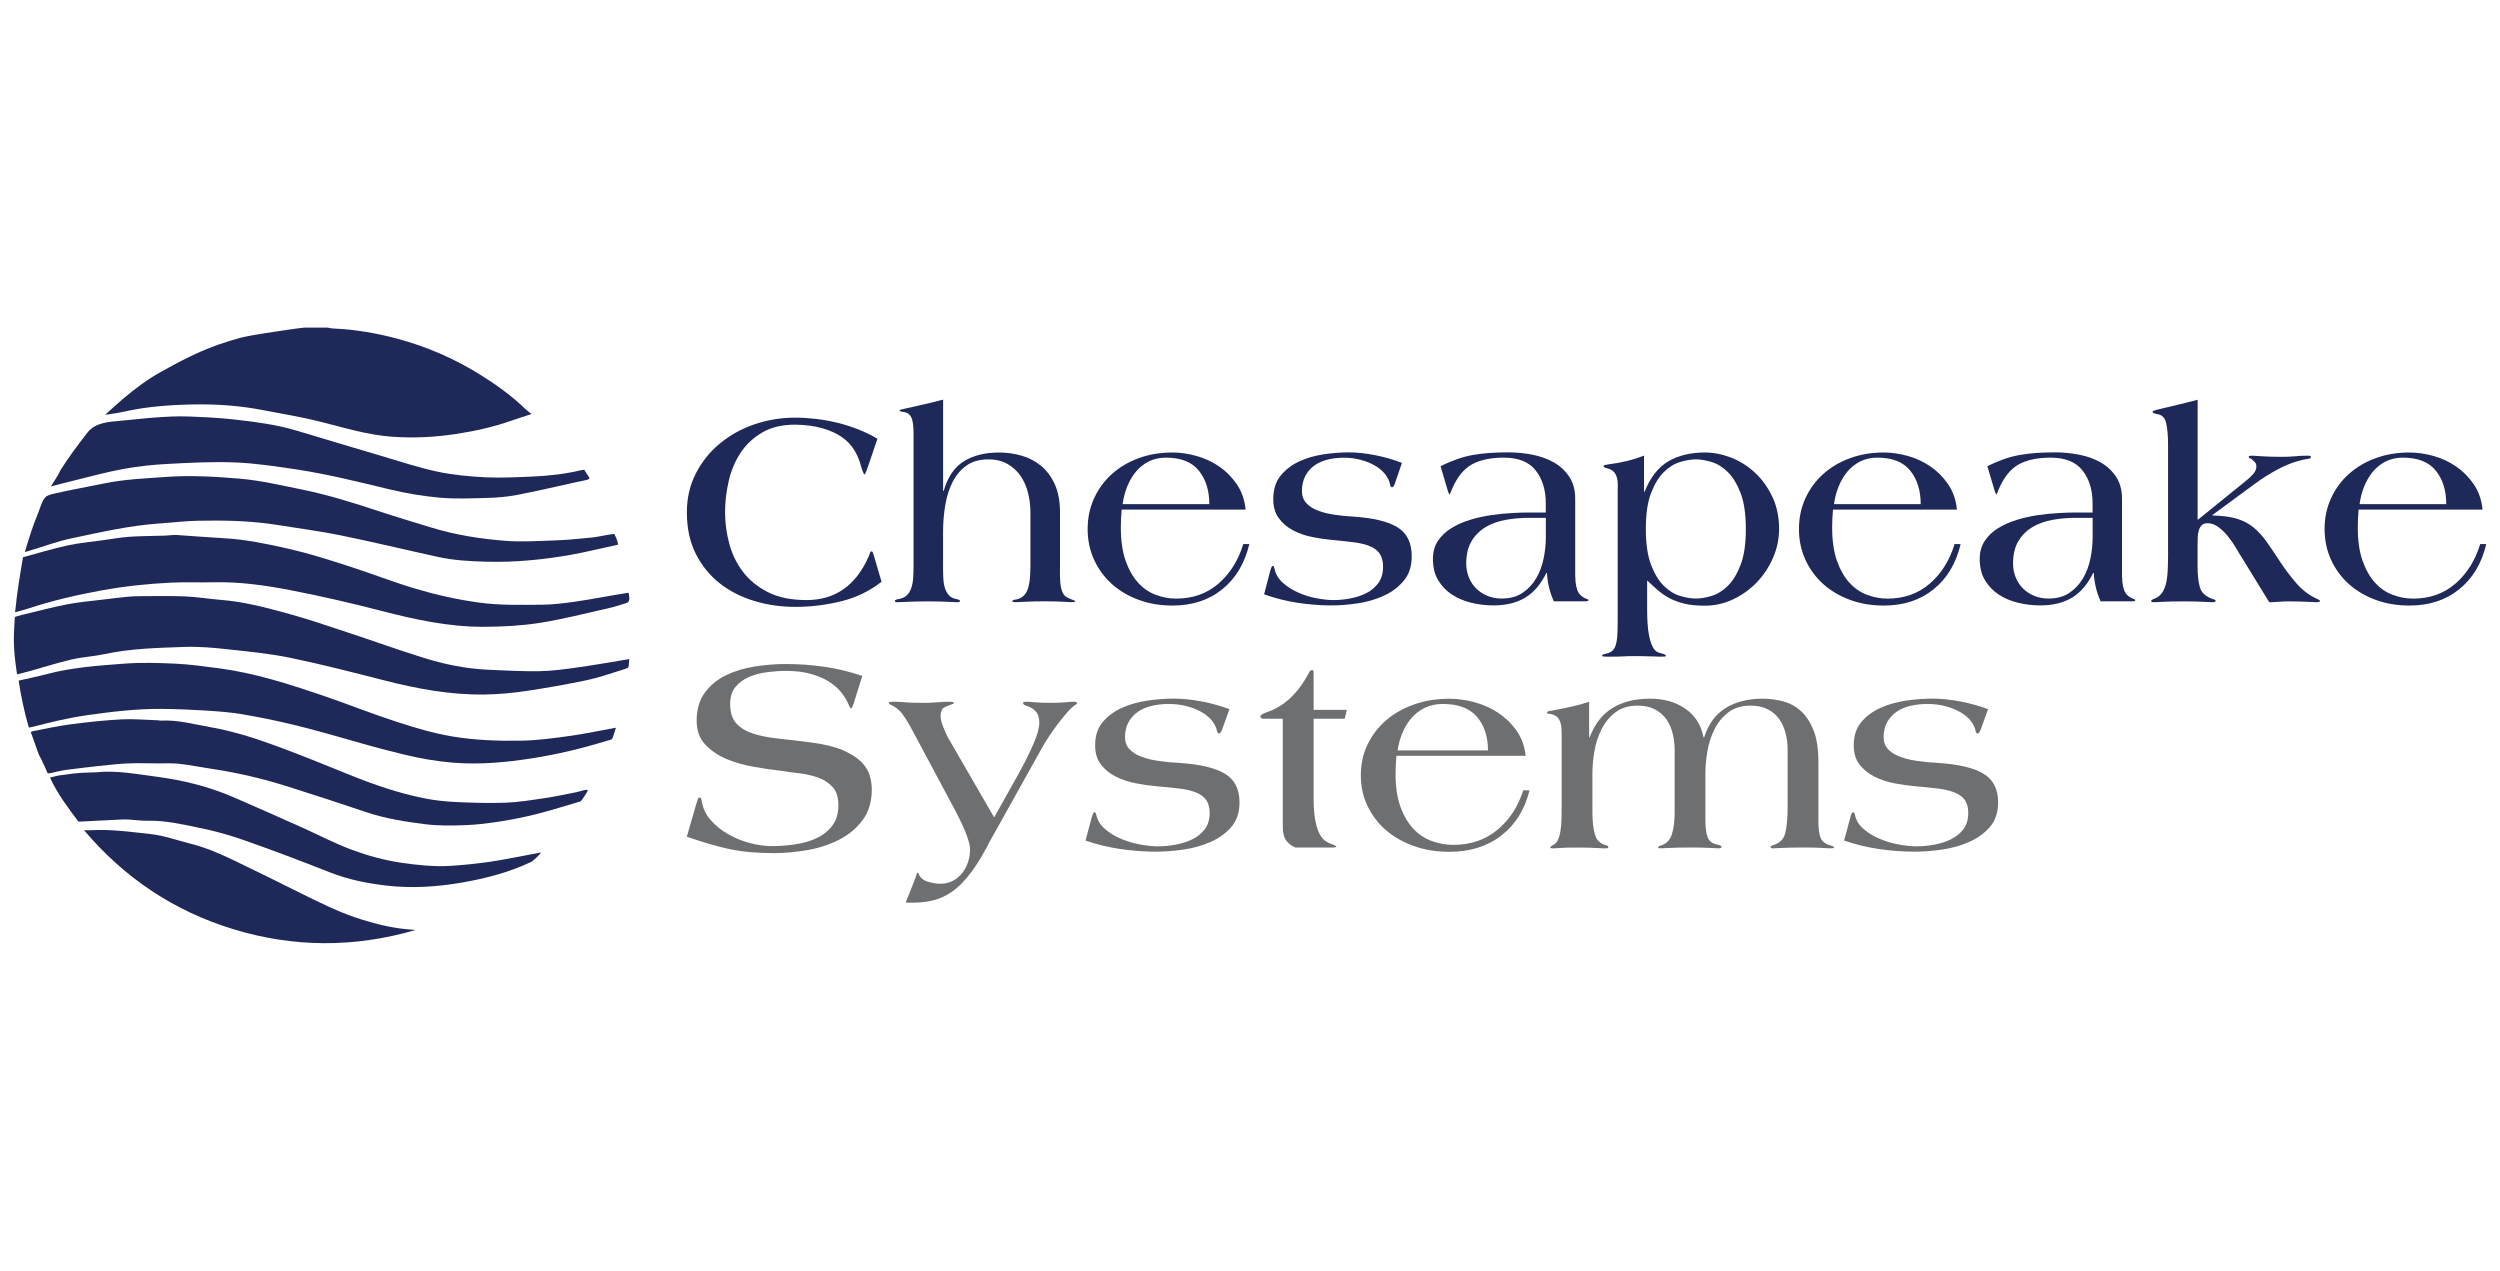 <?xml version="1.0" encoding="UTF-8"?><svg id="Layer_24" xmlns="http://www.w3.org/2000/svg" viewBox="0 0 360 183"><defs><style>.cls-1{fill:#6e6f71;}.cls-2{fill:#1f2959;}</style></defs><g id="Systems"><path class="cls-1" d="M122.98,101.17c-.12.32-.2.54-.26.66-.06.12-.11.18-.17.18s-.13-.08-.22-.24c-.26-.69-.63-1.35-1.12-1.98-.49-.63-1.11-1.17-1.85-1.64-.75-.47-1.63-.84-2.65-1.12-1.02-.28-2.19-.42-3.51-.42-.86,0-1.76.06-2.71.18-.95.12-1.82.35-2.61.68-.79.34-1.44.82-1.96,1.44-.52.63-.78,1.45-.78,2.46,0,1.2.29,2.13.88,2.79.59.66,1.4,1.15,2.43,1.48,1.03.34,2.25.57,3.66.72,1.41.15,2.93.33,4.56.54,1.92.24,3.47.61,4.63,1.1,1.16.5,2.06,1.06,2.69,1.68.63.63,1.05,1.29,1.25,1.98.2.7.3,1.36.3,2.01,0,1.76-.44,3.23-1.31,4.41-.88,1.18-2,2.12-3.38,2.83-1.38.71-2.9,1.21-4.56,1.5-1.67.29-3.27.44-4.82.44-1.26,0-2.41-.05-3.44-.14-1.03-.09-2.02-.24-2.97-.44-.95-.2-1.92-.45-2.91-.74-.99-.29-2.07-.64-3.25-1.04l1.38-4.77c.12-.37.19-.61.24-.72.04-.1.12-.16.24-.16.14,0,.24.18.3.52.14,1.01.57,1.92,1.27,2.72.7.8,1.54,1.48,2.52,2.04.98.56,2.03.99,3.14,1.28,1.12.3,2.18.44,3.19.44s2.12-.08,3.25-.24c1.13-.16,2.17-.45,3.1-.88.93-.42,1.7-1.03,2.3-1.8.6-.78.9-1.76.9-2.97,0-1.12-.27-1.98-.8-2.58-.53-.6-1.21-1.06-2.02-1.36s-1.72-.52-2.69-.64c-.98-.12-1.91-.24-2.8-.38-1.15-.13-2.43-.32-3.83-.56-1.41-.24-2.72-.61-3.94-1.12-1.22-.51-2.25-1.2-3.08-2.08-.83-.88-1.25-2.03-1.25-3.44,0-1.63.39-2.98,1.18-4.05.79-1.07,1.8-1.9,3.03-2.5,1.24-.6,2.61-1.02,4.13-1.26,1.52-.24,3.01-.36,4.48-.36,1.89,0,3.76.13,5.6.4,1.84.27,3.65.71,5.43,1.32l-1.21,3.85Z"/><path class="cls-1" d="M142.27,121.69c-.32.59-.66,1.2-1.03,1.83-.37.63-.78,1.24-1.21,1.84-.43.6-.9,1.17-1.4,1.7-.5.53-1.03.99-1.57,1.36-.86.61-1.82,1.04-2.89,1.28-1.06.24-2.31.33-3.75.28l1.34-3.4c.09-.24.16-.46.22-.64.06-.19.11-.28.17-.28.09,0,.13.05.13.16.23.56.67.94,1.31,1.14.65.2,1.26.3,1.83.3.69,0,1.3-.15,1.83-.44.53-.29.98-.68,1.34-1.14.36-.47.63-.99.82-1.58.19-.59.28-1.16.28-1.73,0-.4-.08-.85-.24-1.36-.16-.51-.35-1.03-.58-1.57-.23-.53-.47-1.06-.73-1.58-.26-.52-.5-.99-.73-1.42l-6.41-11.98c-.35-.62-.71-1.18-1.1-1.71-.39-.52-.95-.95-1.7-1.3-.14-.08-.22-.16-.22-.24,0-.1.2-.16.6-.16.35,0,.65,0,.9.02.26.01.54.04.84.06s.64.05,1.01.06c.37.01.85.02,1.42.02.52,0,.95,0,1.31-.02.36-.01.68-.03.97-.06.29-.03.56-.05.82-.06.26-.01.56-.02.9-.02.4,0,.6.06.6.16s-.09.18-.26.2c-.4.13-.77.29-1.12.46-.34.17-.52.61-.52,1.3,0,.24.05.53.15.86.1.33.22.67.37,1,.14.33.29.66.43.96s.27.54.39.7l6.37,11.02,3.83-6.85c.72-1.34,1.34-2.61,1.87-3.83.53-1.22.8-2.21.8-2.98,0-.72-.18-1.27-.54-1.64-.36-.38-.83-.64-1.4-.8-.26-.08-.39-.21-.39-.4,0-.1.17-.16.52-.16.23,0,.63.03,1.18.08.56.05,1.3.08,2.22.08s1.62-.03,2.2-.08c.57-.06.95-.08,1.12-.08.35,0,.52.06.52.16s-.07.2-.22.28c-.37.24-.79.63-1.25,1.16-.46.53-.92,1.11-1.38,1.72-.46.62-.89,1.23-1.29,1.84-.4.62-.7,1.11-.9,1.48l-7.8,13.98Z"/><path class="cls-1" d="M175.95,105.14c-.15.32-.27.48-.39.48-.17,0-.27-.11-.3-.32-.11-.56-.37-1.08-.77-1.57-.4-.48-.92-.89-1.55-1.24-.63-.35-1.34-.62-2.13-.82-.79-.2-1.63-.3-2.52-.3-.83,0-1.63.09-2.39.26-.76.18-1.43.46-2,.84-.57.39-1.03.89-1.38,1.5-.35.62-.52,1.35-.52,2.2,0,.69.22,1.27.65,1.72.43.46,1,.82,1.72,1.08.72.27,1.53.47,2.45.6.92.14,1.88.23,2.89.28,3.01.19,5.23.7,6.65,1.55,1.42.84,2.13,2.22,2.13,4.15,0,1.44-.4,2.62-1.18,3.53-.79.91-1.79,1.63-2.99,2.16-1.21.53-2.51.9-3.92,1.1-1.41.2-2.71.3-3.92.3-1.72,0-3.44-.13-5.15-.38-1.71-.25-3.38-.66-5.02-1.22l.9-3.33c.14-.51.27-.76.39-.76s.2.12.26.36c.17.8.59,1.49,1.25,2.06.66.57,1.43,1.05,2.33,1.42.89.38,1.81.65,2.76.82.95.17,1.79.26,2.54.26.83,0,1.69-.08,2.56-.24.87-.16,1.68-.42,2.41-.78.73-.36,1.33-.85,1.79-1.46.46-.61.69-1.39.69-2.33,0-.75-.16-1.35-.47-1.82-.32-.47-.8-.83-1.44-1.1-.64-.27-1.44-.46-2.39-.58-.95-.12-2.05-.23-3.32-.34-.95-.08-1.94-.22-2.99-.42-1.05-.2-2.01-.52-2.89-.96-.88-.44-1.59-1.02-2.15-1.74-.56-.72-.84-1.64-.84-2.77,0-1.39.37-2.52,1.12-3.39.75-.87,1.68-1.55,2.8-2.04,1.12-.49,2.34-.83,3.66-1.02,1.32-.19,2.57-.28,3.75-.28,1.26,0,2.62.14,4.07.42,1.45.28,2.76.65,3.94,1.1l-1.08,3Z"/><path class="cls-1" d="M181.93,103.5c-.29,0-.43-.12-.43-.36,0-.16.29-.35.86-.56,1.23-.4,2.36-1.07,3.38-2,1.02-.94,1.93-2.17,2.74-3.69.11-.27.27-.4.47-.4.11,0,.18.06.19.18.01.12.02.24.02.38v5.17h4.78l-.3,1.28h-4.48v11.38c0,1.34.08,2.42.24,3.25.16.83.37,1.48.62,1.96.26.48.55.83.88,1.04.33.22.67.38,1.01.48.34.13.52.23.52.28,0,.11-.23.16-.69.16h-5.21c-.6-.27-1.05-.63-1.36-1.08-.3-.45-.45-1.07-.45-1.84v-15.63h-2.8Z"/><path class="cls-1" d="M201.09,108.83c-.09.94-.13,1.8-.13,2.61,0,1.87.24,3.45.71,4.75.47,1.29,1.1,2.35,1.87,3.17.78.82,1.66,1.4,2.67,1.76,1,.36,2.02.54,3.06.54,2.5,0,4.61-.72,6.35-2.16,1.74-1.44,2.98-3.34,3.73-5.69h.9c-.69,2.78-2.04,4.95-4.07,6.51-2.02,1.57-4.51,2.34-7.47,2.34-1.84,0-3.53-.27-5.08-.82-1.55-.54-2.89-1.31-4.03-2.28-1.14-.98-2.02-2.14-2.67-3.49-.65-1.35-.97-2.82-.97-4.43s.32-3.08.97-4.43c.65-1.35,1.53-2.51,2.67-3.49,1.13-.98,2.48-1.74,4.03-2.28,1.55-.55,3.24-.82,5.08-.82,1.18,0,2.38.17,3.62.5,1.23.33,2.37.84,3.4,1.52,1.03.68,1.92,1.54,2.65,2.57.73,1.03,1.17,2.24,1.31,3.63h-18.6ZM214.27,108.07c0-1.98-.52-3.58-1.57-4.83-1.05-1.24-2.69-1.87-4.93-1.87-.98,0-1.84.19-2.61.56-.76.38-1.41.88-1.94,1.5-.53.63-.96,1.34-1.29,2.15-.33.8-.55,1.63-.67,2.48h13Z"/><path class="cls-1" d="M228.82,106.18h.09c.72-1.92,1.82-3.33,3.29-4.23,1.48-.9,3.26-1.34,5.36-1.34s3.72.48,5.12,1.44c1.41.96,2.28,2.34,2.63,4.13h.09c.6-1.92,1.64-3.33,3.1-4.23,1.46-.9,3.24-1.34,5.34-1.34.98,0,1.94.13,2.91.38.96.25,1.82.71,2.56,1.38.75.67,1.36,1.59,1.83,2.76.47,1.18.71,2.7.71,4.57v8.5c0,1.2.12,2.04.35,2.52.23.48.67.82,1.34,1,.14.05.27.1.39.14.11.04.17.1.17.18,0,.05-.06.08-.19.1-.13.01-.27.02-.41.02s-.52-.02-1.14-.06c-.62-.04-1.53-.06-2.74-.06s-2.16.02-2.95.06c-.79.04-1.24.06-1.36.06-.23,0-.35-.07-.35-.2,0-.05.1-.13.3-.24.98-.27,1.58-.84,1.81-1.73.23-.88.35-2.19.35-3.93v-8.09c0-.8-.09-1.58-.28-2.34-.19-.76-.49-1.44-.9-2.04-.42-.6-.97-1.08-1.66-1.44-.69-.36-1.52-.54-2.5-.54-1.29,0-2.36.33-3.21.98-.85.66-1.52,1.48-2,2.47-.49.99-.83,2.04-1.01,3.17-.19,1.12-.28,2.16-.28,3.12v6.81c0,1.01.11,1.82.32,2.4.22.59.71.95,1.49,1.08.34.06.52.17.52.36,0,.05-.06.09-.17.12-.11.03-.21.04-.3.04-.14,0-.56-.02-1.25-.06-.69-.04-1.64-.06-2.84-.06s-2.12.02-2.82.06c-.7.04-1.17.06-1.4.06-.06,0-.13,0-.22-.02-.09-.02-.13-.05-.13-.1,0-.11.09-.19.26-.24.86-.24,1.43-.78,1.7-1.62.27-.84.41-1.9.41-3.19v-9.02c0-.8-.09-1.58-.28-2.34-.19-.76-.49-1.44-.9-2.04-.42-.6-.97-1.08-1.66-1.44-.69-.36-1.52-.54-2.5-.54-1.29,0-2.36.33-3.21.98-.85.66-1.51,1.48-2,2.47-.49.99-.83,2.04-1.01,3.17-.19,1.12-.28,2.16-.28,3.12v5.65c0,1.28.12,2.34.37,3.19.24.84.8,1.35,1.66,1.54.17.03.26.13.26.32,0,.08-.2.12-.6.12-.14,0-.53-.02-1.16-.06-.63-.04-1.55-.06-2.76-.06s-1.99.02-2.43.06c-.45.04-.75.06-.93.06-.32,0-.47-.04-.47-.12,0-.11.1-.21.3-.32.32-.11.57-.34.75-.7.19-.36.32-.82.41-1.36.09-.55.14-1.16.15-1.84.01-.68.02-1.41.02-2.19v-9.74c0-.27,0-.57-.02-.9-.01-.33-.06-.65-.15-.94-.09-.29-.23-.55-.43-.76-.2-.21-.47-.36-.82-.44-.15-.03-.3-.05-.45-.08-.16-.03-.24-.07-.24-.12,0-.13.07-.22.22-.24s.29-.05.43-.08c1-.19,1.96-.38,2.86-.58.9-.2,1.76-.43,2.56-.7v5.13Z"/><path class="cls-1" d="M285.19,105.14c-.15.32-.27.48-.39.48-.17,0-.27-.11-.3-.32-.11-.56-.37-1.08-.77-1.57-.4-.48-.92-.89-1.55-1.24-.63-.35-1.34-.62-2.13-.82-.79-.2-1.63-.3-2.52-.3-.83,0-1.63.09-2.39.26-.76.18-1.43.46-2,.84-.57.39-1.03.89-1.38,1.5-.35.62-.52,1.35-.52,2.2,0,.69.22,1.27.65,1.72.43.46,1,.82,1.72,1.08.72.27,1.53.47,2.45.6.92.14,1.88.23,2.89.28,3.01.19,5.23.7,6.65,1.55,1.42.84,2.13,2.22,2.13,4.15,0,1.44-.4,2.62-1.18,3.53-.79.91-1.79,1.63-2.99,2.16-1.21.53-2.51.9-3.92,1.1-1.41.2-2.71.3-3.92.3-1.72,0-3.44-.13-5.15-.38-1.71-.25-3.38-.66-5.02-1.22l.9-3.33c.14-.51.27-.76.39-.76s.2.12.26.36c.17.8.59,1.49,1.25,2.06.66.57,1.43,1.05,2.33,1.42.89.38,1.81.65,2.76.82.95.17,1.79.26,2.54.26.83,0,1.69-.08,2.56-.24.87-.16,1.68-.42,2.41-.78.73-.36,1.33-.85,1.79-1.46.46-.61.69-1.39.69-2.33,0-.75-.16-1.35-.47-1.82-.32-.47-.8-.83-1.44-1.1-.64-.27-1.44-.46-2.39-.58-.95-.12-2.05-.23-3.32-.34-.95-.08-1.94-.22-2.99-.42-1.05-.2-2.01-.52-2.89-.96-.88-.44-1.59-1.02-2.15-1.74-.56-.72-.84-1.64-.84-2.77,0-1.39.37-2.52,1.12-3.39.75-.87,1.68-1.55,2.8-2.04,1.12-.49,2.34-.83,3.66-1.02,1.32-.19,2.57-.28,3.75-.28,1.26,0,2.62.14,4.07.42,1.45.28,2.76.65,3.94,1.1l-1.08,3Z"/></g><g id="Chesapeake"><path class="cls-2" d="M126.97,83.75c-1.73,1.36-3.69,2.31-5.86,2.84-2.17.53-4.37.8-6.6.8-2.04,0-3.99-.28-5.86-.84-1.87-.56-3.53-1.4-4.97-2.52-1.44-1.12-2.6-2.54-3.47-4.25-.87-1.71-1.3-3.71-1.3-6.01,0-2.06.43-3.93,1.3-5.61.87-1.69,2.02-3.12,3.47-4.31,1.44-1.19,3.1-2.11,4.97-2.75,1.87-.64,3.82-.96,5.86-.96.94,0,1.93.06,2.97.18,1.05.12,2.08.31,3.12.56,1.03.25,2.04.58,3.01.96.98.39,1.89.83,2.74,1.34l-1.28,3.77c-.08.24-.18.53-.31.86-.12.34-.21.5-.27.5s-.13-.12-.23-.36-.17-.47-.23-.68c-.22-.88-.55-1.69-.99-2.42s-1.04-1.37-1.8-1.9c-.76-.53-1.69-.96-2.81-1.28-1.12-.32-2.43-.5-3.94-.52-1.87,0-3.45.38-4.75,1.14-1.29.76-2.33,1.74-3.12,2.95-.78,1.2-1.35,2.55-1.69,4.05-.34,1.49-.52,2.99-.52,4.49s.2,2.99.6,4.49c.4,1.5,1.05,2.85,1.96,4.05.91,1.2,2.11,2.19,3.61,2.95,1.5.76,3.35,1.14,5.55,1.14,4.1,0,7.07-2.06,8.91-6.17.11-.24.19-.44.23-.6.04-.16.12-.24.23-.24.08,0,.14.05.18.14.04.09.1.29.19.58l1.07,3.65Z"/><path class="cls-2" d="M131.55,62.39c0-1.1-.11-1.86-.33-2.31-.22-.44-.56-.68-1.03-.74-.14-.03-.28-.05-.43-.08-.15-.03-.23-.07-.23-.12,0-.08.07-.13.21-.16.14-.03.3-.07.5-.12.94-.22,1.85-.42,2.74-.62.9-.2,1.84-.43,2.83-.7v13.15h.08c.58-2.01,1.55-3.43,2.91-4.27,1.36-.84,3.05-1.26,5.05-1.26,1.13,0,2.22.15,3.28.46,1.06.31,1.99.8,2.81,1.48.81.68,1.47,1.57,1.96,2.66s.74,2.45.74,4.05v7.74c-.03.96-.01,1.73.04,2.3.05.58.15,1.03.29,1.36.14.34.32.57.54.72s.48.27.78.38c.36.11.54.2.54.28s-.2.12-.62.12c-.19,0-.57-.02-1.14-.06-.56-.04-1.42-.06-2.58-.06s-2.05.02-2.77.06c-.72.04-1.21.06-1.48.06-.3,0-.46-.04-.46-.12,0-.13.12-.21.37-.24.74-.08,1.3-.45,1.67-1.12.37-.67.56-1.89.56-3.69v-7.78c0-.91-.11-1.82-.33-2.73-.22-.91-.57-1.72-1.05-2.44-.48-.72-1.11-1.31-1.88-1.76-.77-.45-1.71-.68-2.81-.68-1.24,0-2.27.29-3.09.86-.83.58-1.49,1.34-2,2.31-.51.96-.87,2.08-1.09,3.35-.22,1.27-.33,2.6-.33,3.99v4.89c0,.64.01,1.23.04,1.76.03.53.11,1.01.25,1.43.14.41.34.75.6,1.02.26.27.63.44,1.09.52.3.05.45.13.45.24,0,.13-.12.2-.37.2-.14,0-.59-.02-1.36-.06-.77-.04-1.72-.06-2.85-.06s-2.11.02-2.95.06c-.84.04-1.33.06-1.47.06-.25,0-.37-.07-.37-.2,0-.1.15-.19.46-.24.52-.08.93-.25,1.22-.52.29-.27.51-.61.66-1.02.15-.41.25-.89.29-1.43.04-.53.06-1.12.06-1.76v-19.16Z"/><path class="cls-2" d="M161.52,73.37c-.08.94-.12,1.8-.12,2.61,0,1.87.23,3.45.68,4.75.46,1.29,1.05,2.35,1.8,3.17.74.82,1.6,1.4,2.56,1.76.96.36,1.94.54,2.93.54,2.39,0,4.42-.72,6.09-2.16,1.66-1.44,2.85-3.34,3.57-5.69h.87c-.66,2.78-1.96,4.95-3.9,6.51-1.94,1.57-4.33,2.34-7.16,2.34-1.76,0-3.39-.27-4.87-.82-1.49-.54-2.77-1.31-3.86-2.28-1.09-.98-1.94-2.14-2.56-3.49-.62-1.35-.93-2.82-.93-4.43s.31-3.08.93-4.43c.62-1.35,1.47-2.51,2.56-3.49,1.09-.98,2.37-1.74,3.86-2.28,1.48-.55,3.11-.82,4.87-.82,1.13,0,2.28.17,3.47.5,1.18.33,2.27.84,3.26,1.52.99.68,1.84,1.54,2.54,2.57.7,1.03,1.12,2.24,1.26,3.63h-17.83ZM174.14,72.6c0-1.98-.5-3.58-1.51-4.83-1-1.24-2.58-1.87-4.73-1.87-.94,0-1.77.19-2.5.56-.73.38-1.35.88-1.86,1.5-.51.63-.92,1.34-1.24,2.15-.32.8-.53,1.63-.64,2.48h12.46Z"/><path class="cls-2" d="M200.85,69.68c-.14.32-.26.48-.37.48-.16,0-.26-.11-.29-.32-.11-.56-.36-1.08-.74-1.57-.39-.48-.88-.89-1.49-1.24-.6-.35-1.29-.62-2.04-.82-.76-.2-1.56-.3-2.41-.3-.8,0-1.56.09-2.29.26-.73.18-1.37.46-1.92.84-.55.39-.99.89-1.32,1.5-.33.62-.5,1.35-.5,2.2,0,.69.21,1.27.62,1.72.41.46.96.82,1.65,1.08.69.27,1.47.47,2.35.6.88.14,1.8.23,2.77.28,2.89.19,5.01.7,6.38,1.55,1.36.84,2.04,2.22,2.04,4.15,0,1.44-.38,2.62-1.14,3.53-.76.91-1.71,1.63-2.87,2.16-1.16.53-2.41.9-3.76,1.1-1.35.2-2.6.3-3.75.3-1.65,0-3.29-.13-4.93-.38-1.64-.25-3.24-.66-4.81-1.22l.87-3.33c.14-.51.26-.76.37-.76s.19.12.25.36c.16.8.56,1.49,1.2,2.06.63.57,1.38,1.05,2.23,1.42.85.38,1.73.65,2.64.82.91.17,1.72.26,2.43.26.8,0,1.62-.08,2.46-.24.84-.16,1.61-.42,2.31-.78.7-.36,1.27-.85,1.71-1.46.44-.61.66-1.39.66-2.33,0-.75-.15-1.35-.45-1.82-.3-.47-.76-.83-1.38-1.1-.62-.27-1.38-.46-2.29-.58-.91-.12-1.97-.23-3.18-.34-.91-.08-1.86-.22-2.87-.42-1-.2-1.93-.52-2.77-.96-.84-.44-1.53-1.02-2.06-1.74-.54-.72-.81-1.64-.81-2.77,0-1.39.36-2.52,1.07-3.39.72-.87,1.61-1.55,2.68-2.04,1.07-.49,2.24-.83,3.51-1.02,1.26-.19,2.46-.28,3.59-.28,1.21,0,2.51.14,3.9.42s2.65.65,3.78,1.1l-1.03,3Z"/><path class="cls-2" d="M226.85,83.11c0,.67.09,1.28.27,1.82.18.55.58.97,1.22,1.26.14.06.24.09.31.12.07.03.1.07.1.12,0,.11-.18.16-.54.16h-4.46c-.58-1.28-.91-2.64-.99-4.09h-.08c-.8,1.63-1.82,2.82-3.05,3.56-1.24.75-2.77,1.12-4.58,1.12-1.07,0-2.13-.13-3.18-.38-1.05-.25-1.97-.65-2.79-1.18-.81-.53-1.47-1.22-1.98-2.06-.51-.84-.76-1.86-.76-3.07,0-1.01.24-1.88.72-2.6.48-.72,1.12-1.33,1.92-1.83.8-.49,1.7-.89,2.7-1.2,1-.31,2.02-.53,3.03-.68,1.02-.15,2.02-.25,2.99-.3.98-.06,1.82-.08,2.54-.08h2.35v-1.32c0-1.92-.48-3.5-1.45-4.73-.96-1.23-2.49-1.85-4.58-1.85-1.9,0-3.44.33-4.62.98-1.18.66-2.15,1.87-2.89,3.63-.08.19-.14.35-.19.48s-.09.2-.14.2c-.03,0-.1-.15-.21-.44l-1.07-3.61c.85-.43,1.66-.77,2.43-1.04.77-.27,1.55-.47,2.33-.6.78-.13,1.58-.23,2.39-.28.81-.05,1.67-.08,2.58-.08,1.18,0,2.35.11,3.51.34,1.16.23,2.19.6,3.09,1.12.91.52,1.64,1.21,2.21,2.06.56.86.85,1.91.85,3.17v11.26ZM222.6,74.57h-2.43c-1.13,0-2.23.09-3.3.28-1.07.19-2.04.53-2.89,1.02-.85.5-1.54,1.17-2.06,2.03-.52.85-.78,1.94-.78,3.25,0,.72.13,1.4.39,2.02.26.63.62,1.16,1.07,1.6.45.44.99.79,1.61,1.04.62.25,1.3.38,2.04.38,1.21,0,2.22-.28,3.03-.84.81-.56,1.47-1.27,1.96-2.12.49-.85.84-1.8,1.05-2.85.21-1.04.31-2.04.31-3v-2.8Z"/><path class="cls-2" d="M232.95,70.44c.06-.85-.02-1.52-.23-2-.21-.48-.58-.8-1.14-.96-.14-.06-.28-.1-.43-.14-.15-.04-.23-.09-.23-.14,0-.13.07-.22.21-.24s.27-.05.41-.08c1.95-.24,3.69-.67,5.2-1.28v5.21h.08c.83-2.06,1.96-3.52,3.41-4.37,1.44-.85,3.2-1.28,5.26-1.28,1.27,0,2.53.25,3.8.74,1.27.5,2.41,1.22,3.43,2.17,1.02.95,1.85,2.1,2.5,3.47.65,1.36.97,2.91.97,4.65,0,1.42-.29,2.79-.87,4.13-.58,1.34-1.36,2.51-2.33,3.53-.98,1.02-2.11,1.83-3.41,2.45-1.29.61-2.65.92-4.09.92-1.13,0-2.09-.09-2.89-.28-.8-.19-1.51-.45-2.15-.78-.63-.34-1.2-.72-1.71-1.16-.51-.44-1.02-.91-1.55-1.42v4.21c0,.64.02,1.3.06,1.99.04.68.12,1.31.25,1.9.12.59.3,1.1.52,1.52.22.43.52.69.91.8.22.05.43.11.64.18.2.07.31.14.31.22v.08c0,.06-.25.08-.74.08-.25,0-.72-.01-1.42-.04-.7-.03-1.58-.04-2.62-.04-.44,0-.88.01-1.32.04-.44.03-1.1.04-1.98.04-.44,0-.73,0-.87-.02-.14-.01-.21-.05-.21-.1v-.04c0-.08.03-.13.1-.14.07-.01.18-.05.35-.1.39-.08.7-.21.93-.38.23-.17.41-.44.54-.8.12-.36.21-.83.25-1.4.04-.58.06-1.32.06-2.22v-18.88ZM237,76.17c0,2.11.25,3.82.74,5.13.5,1.31,1.11,2.33,1.84,3.05.73.72,1.51,1.21,2.35,1.46.84.25,1.6.38,2.29.38s1.41-.13,2.25-.38c.84-.25,1.62-.74,2.35-1.46.73-.72,1.34-1.74,1.84-3.05.5-1.31.74-3.02.74-5.13s-.25-3.82-.74-5.13c-.5-1.31-1.11-2.32-1.84-3.05-.73-.72-1.51-1.21-2.35-1.46-.84-.25-1.59-.38-2.25-.38s-1.45.13-2.29.38c-.84.25-1.62.74-2.35,1.46-.73.72-1.34,1.74-1.84,3.05-.5,1.31-.74,3.02-.74,5.13Z"/><path class="cls-2" d="M263.95,73.37c-.08.94-.12,1.8-.12,2.61,0,1.87.23,3.45.68,4.75.46,1.29,1.05,2.35,1.8,3.17.74.82,1.6,1.4,2.56,1.76.96.36,1.94.54,2.93.54,2.39,0,4.42-.72,6.09-2.16,1.66-1.44,2.85-3.34,3.57-5.69h.87c-.66,2.78-1.96,4.95-3.9,6.51-1.94,1.57-4.33,2.34-7.16,2.34-1.76,0-3.39-.27-4.87-.82-1.49-.54-2.77-1.31-3.86-2.28-1.09-.98-1.94-2.14-2.56-3.49s-.93-2.82-.93-4.43.31-3.08.93-4.43c.62-1.35,1.47-2.51,2.56-3.49,1.09-.98,2.37-1.74,3.86-2.28,1.48-.55,3.11-.82,4.87-.82,1.13,0,2.28.17,3.47.5,1.18.33,2.27.84,3.26,1.52.99.68,1.84,1.54,2.54,2.57.7,1.03,1.12,2.24,1.26,3.63h-17.83ZM276.58,72.6c0-1.98-.5-3.58-1.51-4.83-1-1.24-2.58-1.87-4.73-1.87-.94,0-1.77.19-2.5.56-.73.38-1.35.88-1.86,1.5-.51.63-.92,1.34-1.24,2.15-.32.8-.53,1.63-.64,2.48h12.46Z"/><path class="cls-2" d="M305.59,83.11c0,.67.09,1.28.27,1.82.18.55.58.97,1.22,1.26.14.06.24.09.31.12.07.03.1.07.1.12,0,.11-.18.16-.54.16h-4.46c-.58-1.28-.91-2.64-.99-4.09h-.08c-.8,1.63-1.82,2.82-3.05,3.56-1.24.75-2.77,1.12-4.58,1.12-1.07,0-2.13-.13-3.18-.38-1.05-.25-1.97-.65-2.79-1.18-.81-.53-1.47-1.22-1.98-2.06-.51-.84-.76-1.86-.76-3.07,0-1.01.24-1.88.72-2.6.48-.72,1.12-1.33,1.92-1.83.8-.49,1.7-.89,2.7-1.2,1-.31,2.02-.53,3.03-.68,1.02-.15,2.02-.25,2.99-.3.98-.06,1.82-.08,2.54-.08h2.35v-1.32c0-1.92-.48-3.5-1.45-4.73-.96-1.23-2.49-1.85-4.58-1.85-1.9,0-3.44.33-4.62.98-1.18.66-2.15,1.87-2.89,3.63-.08.19-.14.35-.19.48s-.09.2-.14.2c-.03,0-.1-.15-.21-.44l-1.07-3.61c.85-.43,1.66-.77,2.43-1.04.77-.27,1.55-.47,2.33-.6.78-.13,1.58-.23,2.39-.28.81-.05,1.67-.08,2.58-.08,1.18,0,2.35.11,3.51.34,1.16.23,2.19.6,3.09,1.12.91.52,1.64,1.21,2.21,2.06.56.86.85,1.91.85,3.17v11.26ZM301.34,74.57h-2.43c-1.13,0-2.23.09-3.3.28-1.07.19-2.04.53-2.89,1.02-.85.5-1.54,1.17-2.06,2.03-.52.85-.78,1.94-.78,3.25,0,.72.13,1.4.39,2.02.26.63.62,1.16,1.07,1.6.45.44.99.79,1.61,1.04.62.25,1.3.38,2.04.38,1.21,0,2.22-.28,3.03-.84.81-.56,1.47-1.27,1.96-2.12.49-.85.84-1.8,1.05-2.85.21-1.04.31-2.04.31-3v-2.8Z"/><path class="cls-2" d="M322.8,80.26c-.22-.35-.5-.8-.82-1.36-.33-.56-.7-1.1-1.12-1.62-.41-.52-.87-.98-1.38-1.36-.51-.38-1.04-.58-1.59-.58-.36,0-.63.09-.83.28-.19.19-.34.43-.43.74-.1.31-.15.66-.16,1.06-.02.4-.02.82-.02,1.24v2.89c0,1.28.12,2.3.35,3.07.23.76.86,1.31,1.88,1.66.25.05.37.13.37.24,0,.13-.15.2-.46.2-.11,0-.56-.02-1.36-.06-.8-.04-1.77-.06-2.93-.06s-2.06.02-2.81.06c-.74.04-1.18.06-1.32.06-.28,0-.41-.07-.41-.2,0-.05.1-.13.29-.24.5-.16.89-.42,1.18-.78.29-.36.5-.81.64-1.34.14-.53.23-1.15.27-1.86.04-.71.06-1.49.06-2.34v-15.91c0-1.2-.08-2.21-.25-3.03-.17-.82-.59-1.28-1.28-1.38-.47-.08-.7-.2-.7-.36,0-.06.08-.11.23-.16.15-.05.34-.1.56-.16.99-.24,1.94-.47,2.85-.68.91-.21,1.86-.45,2.85-.72v17.31l6.93-5.61c.47-.37.84-.73,1.12-1.06.27-.34.41-.68.41-1.02,0-.29-.09-.52-.27-.68-.18-.16-.32-.29-.43-.4-.08-.06-.17-.09-.27-.12-.1-.03-.14-.09-.14-.2s.19-.16.58-.16c.19,0,.63.03,1.32.08.69.05,1.57.08,2.64.08.5,0,.92,0,1.26-.02s.65-.03.93-.06c.27-.03.54-.05.78-.06.25-.01.54-.02.87-.02.19,0,.34,0,.43.02.1.01.14.09.14.22,0,.11-.14.18-.43.22-.29.04-.6.1-.93.18-1.18.29-2.35.75-3.51,1.38-1.16.63-2.21,1.3-3.18,2.02l-6.11,4.49v.08c1.4.03,2.57.18,3.49.46.92.28,1.72.69,2.39,1.24.68.55,1.3,1.23,1.88,2.04.58.82,1.22,1.77,1.94,2.87.72,1.1,1.51,2.14,2.37,3.14.87,1,1.86,1.76,2.99,2.26.27.11.41.2.41.28,0,.13-.15.2-.45.2-.11,0-.56-.02-1.36-.06-.8-.04-1.72-.06-2.77-.06-.47,0-.94.02-1.4.06-.47.04-.91.06-1.32.06l-3.96-6.45Z"/><path class="cls-2" d="M339.64,73.37c-.08.94-.12,1.8-.12,2.61,0,1.87.23,3.45.68,4.75.46,1.29,1.05,2.35,1.8,3.17.74.82,1.6,1.4,2.56,1.76.96.36,1.94.54,2.93.54,2.39,0,4.42-.72,6.09-2.16,1.66-1.44,2.85-3.34,3.57-5.69h.87c-.66,2.78-1.96,4.95-3.9,6.51-1.94,1.57-4.33,2.34-7.16,2.34-1.76,0-3.39-.27-4.87-.82-1.49-.54-2.77-1.31-3.86-2.28-1.09-.98-1.94-2.14-2.56-3.49s-.93-2.82-.93-4.43.31-3.08.93-4.43c.62-1.35,1.47-2.51,2.56-3.49,1.09-.98,2.37-1.74,3.86-2.28,1.48-.55,3.11-.82,4.87-.82,1.13,0,2.28.17,3.47.5,1.18.33,2.27.84,3.26,1.52.99.68,1.84,1.54,2.54,2.57.7,1.03,1.12,2.24,1.26,3.63h-17.83ZM352.26,72.6c0-1.98-.5-3.58-1.51-4.83-1-1.24-2.58-1.87-4.73-1.87-.94,0-1.77.19-2.5.56-.73.38-1.35.88-1.86,1.5-.51.63-.92,1.34-1.24,2.15-.32.8-.53,1.63-.64,2.48h12.46Z"/></g><path class="cls-2" d="M47.22,47.18c.23.04.46.11.7.12,3.11.13,6.16.64,9.17,1.44,4.35,1.15,8.43,2.93,12.26,5.34,2.26,1.42,4.41,2.98,6.34,4.85.23.22.49.4.85.69-1.04.34-1.96.63-2.88.95-2.62.92-5.32,1.52-8.04,1.93-3.02.46-6.08.61-9.13.39-3.54-.25-6.95-1.3-10.38-2.17-2.73-.69-5.52-1.13-8.29-1.67-3.26-.63-6.57-.87-9.88-.81-3.38.06-6.76.29-10.09,1.04-1.09.25-1.53.26-2.71.45.96-.86,1.68-1.54,2.61-2.33,1.8-1.52,3.69-2.92,5.59-3.94,3.96-2.21,6.83-3.61,11.32-4.83,2.38-.55,4.82-.82,7.23-1.21.65-.1,1.3-.17,1.96-.25,1.13,0,2.25,0,3.38,0Z"/><path class="cls-2" d="M2.45,97.09c-.13-.97-.26-1.81-.35-2.78-.22-2.47-.03-4.02.03-5.4,0,0-.17-.08,1.07-.37,2.13-.51,4.24-1.08,6.39-1.5,1.66-.33,3.37-.47,5.06-.68,1.22-.15,2.44-.3,3.67-.42.59-.06,1.18-.09,1.78-.09,2.17,0,4.35-.06,6.51.03,1.73.07,3.44.36,5.16.5,3.22.25,6.3,1.05,9.35,1.88,3.04.82,6.01,1.85,8.99,2.83,3.66,1.2,7.28,2.52,10.97,3.66,2.95.92,6.01,1.54,9.16,1.69,2.49.12,4.99.25,7.48.21,1.84-.03,3.68-.29,5.51-.55,2.45-.34,4.89-.78,7.34-1.18.01.03.05.06.05.1-.22,1.21.28,1.04-1.19,1.5-1.66.51-3.3,1.09-5,1.44-2.9.61-5.83,1.12-8.77,1.56-1.91.28-3.86.46-5.8.49-4.98.08-9.79-.82-14.55-2.04-4.46-1.14-8.92-2.29-13.44-3.23-2.97-.62-6.02-.91-9.06-1.24-2.09-.23-4.22-.42-6.32-.34-3.84.14-7.69.22-11.46,1.04-1.54.33-3.15.4-4.69.76-2.02.47-3.99,1.1-5.98,1.66-.6.17-1.22.31-1.91.49Z"/><path class="cls-2" d="M2.17,88.2c.28-2.92.7-5.36,1.14-7.96,2.2-.59,4.24-1.22,6.33-1.68,1.7-.37,3.45-.53,5.18-.77,1.29-.18,2.57-.41,3.87-.5,1.68-.11,3.37-.1,5.06-.16.57-.02,1.14-.12,1.7-.09,2.25.14,4.49.34,6.74.46,3.24.17,6.38.85,9.49,1.55,2.84.65,5.62,1.54,8.38,2.43,3.25,1.04,6.42,2.29,9.69,3.27,3,.89,6.06,1.59,9.22,2.02,2.99.41,5.98.33,8.97.31,1.58-.01,3.17-.2,4.74-.42,2.4-.34,5.37-.93,7.77-1.3.21-.03.14,1.23.09.44-.02-.35.34.83-.29,1.02-.89.28-1.78.58-2.7.78-3.28.73-6.54,1.58-9.86,2.1-2.62.41-5.33.55-8,.56-5.02.02-9.85-1.02-14.64-2.26-4.36-1.13-8.76-2.15-13.2-3.01-3.63-.7-7.32-1.23-11.08-1.14-2.04.05-4.09-.05-6.12.05-3.39.16-6.74.52-10.08,1.13-3.54.65-7.02,1.45-10.4,2.57-.64.21-1.07.31-2,.57Z"/><path class="cls-2" d="M88.69,104.82c-.19.51-.31,1.08-.53,1.56-.07.16-.63.24-.83.31-3.53,1.09-7.13,1.95-10.8,2.52-3.71.58-7.48.92-11.24.62-2.38-.19-4.77-.61-7.08-1.17-3.53-.84-7.01-1.85-10.49-2.85-4.21-1.2-8.47-2.22-12.8-2.95-1.69-.29-3.42-.42-5.14-.53-2.17-.14-4.35-.23-6.53-.25-3.6-.02-7.16.4-10.71.91-2.67.38-5.26,1-7.84,1.68-.13.04-.55.09-.55.09-.65-2.21-1.18-4.77-1.46-6.75,1.67-.39,2.67-.58,4.13-.96,3.58-.94,7.29-1.2,10.98-1.48,2.49-.19,5.02-.12,7.52,0,2.07.1,4.13.39,6.18.66,5.16.68,10.03,2.25,14.87,3.89,3.61,1.23,7.15,2.65,10.78,3.83,2.61.85,5.27,1.64,7.99,2.1,3.22.54,6.52.66,9.83.61,2.52-.04,4.99-.39,7.46-.74,1.97-.28,4.21-.77,6.28-1.13Z"/><path class="cls-2" d="M88.45,76.88c.21.41.47.91.56,1.55-2.14.45-4.57,1.06-6.69,1.44-4.02.72-8.09,1.12-12.21,1.02-2.36-.06-4.72-.19-7.02-.69-4.68-1.02-9.34-2.15-14.04-3.11-2.99-.61-6.04-1-9.06-1.49-3.84-.62-7.73-.69-11.61-.61-1.8.04-3.6.27-5.4.39-4.32.29-8.49,1.26-12.67,2.14-2.03.42-3.97,1.16-5.96,1.75-.18.05-.36.11-.77.23.58-1.96,1.15-3.81,1.89-5.57.31-.74.65-2.2,1.34-2.53.38-.18.78-.27,1.21-.37,2.3-.52,4.64-.93,6.95-1.41,2.92-.61,5.9-.72,8.88-.94,3.59-.26,7.14-.05,10.68.25,2.93.25,5.82.93,8.7,1.51,3.92.79,7.71,1.97,11.46,3.22,2.45.81,4.93,1.54,7.4,2.3,3.47,1.07,7.07,1.64,10.71,1.92,2.35.18,4.73.02,7.1-.06,1.73-.06,3.46-.23,5.18-.4.86-.08,1.7-.28,2.55-.42.23-.04.47-.07.82-.12Z"/><path class="cls-2" d="M83.5,113.95q1.25-.4,1.12-.06c-.06.16-.87,1.46-1.03,1.51-2.11.62-4.15,1.27-6.23,1.8-1.73.44-3.5.8-5.28,1.08-1.67.26-3.36.48-5.04.54-1.9.07-3.82.11-5.7-.12-2.91-.37-5.81-.8-8.6-1.75-3.73-1.26-7.48-2.48-11.24-3.67-3.66-1.16-7.4-2.04-11.22-2.6-1.48-.22-2.94-.52-4.42-.69-.97-.11-1.97-.06-2.95-.06-1.48,0-2.96-.06-4.44,0-1.45.06-2.89.23-4.33.38-1.59.17-3.17.37-4.75.57-.28.03-1.37.27-1.64.34-1.15.29-.79.22-1.28-.77-.78-1.59-.04-.2-.89-1.82,0-.01-1.13-3.17-1.13-3.17-.11-.03.21-.16.32-.18,1.75-.33,3.53-.73,5.33-.97,2.45-.32,4.92-.59,7.39-.72,1.74-.09,3.49.08,5.23.13.13,0,.27.06.4.05,2.47-.14,4.82.53,7.21.95,3.55.62,6.94,1.76,10.28,3.01,3.27,1.22,6.51,2.54,9.74,3.85,3.5,1.42,7.08,2.65,10.82,3.39,1.46.29,2.95.45,4.44.52,2.39.11,4.79.19,7.18.1,1.89-.07,3.77-.38,5.64-.66,1.56-.23,3.1-.57,4.69-.88q.12-.02.41-.12Z"/><path class="cls-2" d="M84.13,67.63c.03.05.05.07.05.09.87,1.51,1.36,1.15-1.34,1.74-2.81.62-5.61,1.28-8.44,1.82-1.38.26-2.8.38-4.21.42-2.31.06-4.63.17-6.92-.04-2.44-.22-4.88-.64-7.25-1.21-4.45-1.07-8.89-2.19-13.44-2.87-2.9-.43-5.83-.88-8.76-.99-3.26-.13-6.53.05-9.79.22-2.09.11-4.19.34-6.25.72-2.33.42-4.61,1.05-6.9,1.61-1.25.3-2.22.56-3.56.91.46-.76,1.13-1.7,1.36-2.3,1.18-1.88,2.47-3.6,3.88-5.42,1.2-1.56,3.18-1.57,5.01-1.76,2.36-.25,4.73-.49,7.1-.59,1.76-.08,3.53.04,5.29.12,1.37.07,2.73.18,4.09.34,2.92.34,5.84.72,8.65,1.57,4.03,1.21,8.06,2.42,12.1,3.61,2.69.79,5.36,1.69,8.1,2.28,2.27.49,4.64.71,6.97.83,2.28.11,4.58-.01,6.87-.11,2.35-.1,4.68-.37,6.97-.92.15-.04.3-.04.44-.05Z"/><path class="cls-2" d="M11.3,118.32c-1.47-1.95-3.04-4.02-4.1-6.35.58-.13,1.14-.32,1.71-.36,2.71-.4,3.21-.33,4.97-.4,2.84-.32,5.91.28,8.69.64,3.83.5,7.58,1.44,11.15,2.99,3.27,1.41,6.52,2.87,9.78,4.32,2.41,1.08,4.75,2.32,7.22,3.23,2.27.84,4.61,1.48,7.03,1.84,2.39.35,4.78.6,7.19.45,1.85-.12,3.69-.31,5.53-.57,1.76-.25,5.64-1.02,7.45-1.36-.24.38-1.2,1.26-1.43,1.37-.17.08-1.25.56-1.44.63-2.77,1.14-5.67,1.84-8.6,2.35-3.55.61-7.16.84-10.75.43-2.79-.32-5.54-.86-8.19-1.91-4.1-1.62-8.23-3.18-12.39-4.64-2.07-.73-4.21-1.32-6.36-1.76-2.45-.5-4.9-1.09-7.44-1.03-1.2.03-2.4-.22-3.6-.19"/><path class="cls-2" d="M59.81,133.93c-8.77,2.55-17.53,2.53-26.22-.13-8.45-2.58-15.61-7.3-21.49-14.25.39,0,.71.02,1.03,0,2.89-.16,5.74.25,8.6.56,1.97.22,3.8.91,5.7,1.38,2.22.56,4.3,1.46,6.35,2.45,3.2,1.53,6.38,3.12,9.56,4.7,2.89,1.43,5.77,2.87,8.86,3.81,2.38.73,4.78,1.29,7.27,1.43.12,0,.23.03.34.05Z"/></svg>